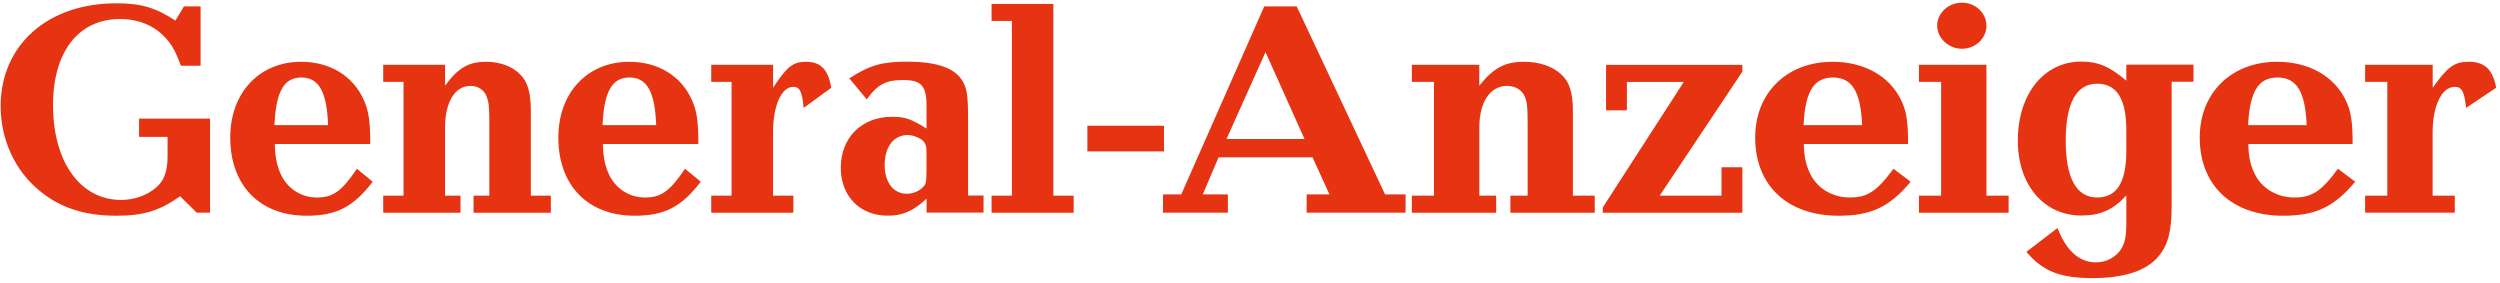<svg height="43" viewBox="0 0 380 43" width="380" xmlns="http://www.w3.org/2000/svg"><path d="m369.66 9.45h-10.26v2.59h3.37v17.3h-3.37v2.59h13.63v-2.59h-3.37v-9.63c0-4.09 1.41-6.91 3.37-6.91 1.06 0 1.46.7 1.71 3.2l4.58-3.06c-.5-2.77-1.76-3.95-4.17-3.95-2.16 0-3.17.7-5.48 3.95v-3.48zm-28.05 9.17c.25-5.12 1.56-7.24 4.48-7.24s4.22 2.21 4.43 7.24h-8.9zm15.89 2.87c0-3.43-.25-5.03-1.06-6.67-1.76-3.67-5.63-5.83-10.41-5.83-6.94 0-11.77 4.7-11.77 11.51 0 7.28 4.88 11.89 12.67 11.89 4.93 0 7.74-1.32 10.96-5.17l-2.62-1.97c-2.51 3.43-3.97 4.37-6.64 4.37-2.46 0-4.68-1.22-5.83-3.24-.75-1.36-1.11-2.73-1.16-4.89h15.84zm-34.4 1.08c0 4.75-1.46 7.05-4.43 7.05-3.17 0-4.78-2.96-4.78-8.65s1.61-8.65 4.78-8.65c2.97 0 4.43 2.3 4.43 7.05zm0 11.04c0 2.12-.3 3.29-1.06 4.23-.86 1.03-2.16 1.64-3.52 1.64-2.57 0-4.53-1.74-5.88-5.22l-4.73 3.62c2.51 2.96 5.13 3.99 10.06 3.99s8.4-1.18 10.16-3.48c1.36-1.69 1.86-3.81 1.86-7.57v-18.8h3.32v-2.59h-10.21v2.44c-2.51-2.16-4.32-2.91-6.84-2.91-5.68 0-9.65 4.93-9.65 12.03 0 6.72 3.97 11.37 9.65 11.37 2.87 0 4.88-.89 6.84-3.06v4.28zm-25.03-33.6c-2.01 0-3.72 1.6-3.72 3.48s1.71 3.52 3.77 3.52 3.72-1.6 3.72-3.48c0-1.97-1.66-3.53-3.77-3.53m3.77 9.45h-10.26v2.59h3.37v17.3h-3.37v2.59h13.63v-2.59h-3.37v-19.88zm-27.8 9.17c.25-5.12 1.56-7.24 4.48-7.24s4.22 2.21 4.42 7.24zm15.89 2.87c0-3.43-.25-5.03-1.06-6.67-1.76-3.67-5.63-5.83-10.41-5.83-6.94 0-11.77 4.7-11.77 11.51 0 7.28 4.88 11.89 12.67 11.89 4.93 0 7.75-1.32 10.96-5.17l-2.61-1.97c-2.52 3.43-3.97 4.37-6.64 4.37-2.46 0-4.68-1.22-5.83-3.24-.75-1.36-1.11-2.73-1.16-4.89h15.84zm-25.19-11v-1.03h-20.72v6.91h3.17v-4.32h8.65l-12.32 19.08v.8h21.22v-6.91h-3.17v4.32h-9.4zm-39.98-1.04h-10.26v2.59h3.37v17.3h-3.37v2.59h12.82v-2.59h-2.56v-10.39c0-3.85 1.66-6.3 4.22-6.3 1.21 0 2.26.61 2.67 1.6.35.8.45 1.46.45 3.81v11.28h-2.62v2.59h12.82v-2.59h-3.32v-12.83c0-2.82-.5-4.47-1.81-5.64-1.26-1.17-3.32-1.88-5.53-1.88-2.97 0-4.63.85-6.89 3.62v-3.15zm-26.56 11.28h-11.87l5.93-13.21 5.93 13.21zm1.21 2.78 2.57 5.64h-3.47v2.77h15.04v-2.77h-3.12l-13.43-28.58h-4.93l-12.62 28.58h-2.77v2.77h9.86v-2.77h-3.82l2.41-5.64zm-22.58-4.8h-11.65v3.9h11.65zm-16.81-18.51h-9.4v2.58h3.09v26.56h-3.09v2.59h12.48v-2.59h-3.09v-29.14zm-19.3 25.66c0 1.36-.09 1.74-.46 2.11-.55.66-1.57 1.08-2.53 1.08-2.03 0-3.36-1.74-3.36-4.37 0-2.77 1.38-4.56 3.5-4.56.69 0 1.34.24 1.98.61.64.42.88.94.88 1.88v3.24zm-9.07-11.14c1.57-2.26 2.9-2.96 5.53-2.96 2.76 0 3.55.89 3.55 3.9v3.48c-2.3-1.46-3.32-1.79-5.2-1.79-4.65 0-7.83 3.15-7.83 7.75 0 4.32 2.9 7.28 7.14 7.28 2.26 0 3.87-.7 5.9-2.58v2.11h8.66v-2.59h-2.35v-11.42c0-3.9-.18-5.03-1.01-6.25-1.24-1.79-3.96-2.68-8.25-2.68-3.78 0-5.66.52-8.8 2.54l2.67 3.2zm-14.24-5.27h-9.4v2.59h3.09v17.3h-3.09v2.59h12.48v-2.59h-3.09v-9.63c0-4.09 1.29-6.91 3.09-6.91.97 0 1.33.7 1.57 3.2l4.19-3.06c-.46-2.77-1.61-3.95-3.82-3.95-1.98 0-2.9.7-5.02 3.95v-3.48zm-25.92 9.17c.23-5.12 1.43-7.24 4.1-7.24s3.87 2.21 4.05 7.24zm14.56 2.87c0-3.43-.23-5.03-.97-6.67-1.61-3.67-5.16-5.83-9.53-5.83-6.36 0-10.78 4.7-10.78 11.51 0 7.28 4.47 11.89 11.61 11.89 4.51 0 7.09-1.32 10.04-5.17l-2.4-1.97c-2.3 3.43-3.64 4.37-6.08 4.37-2.26 0-4.28-1.22-5.34-3.24-.69-1.36-1.01-2.73-1.06-4.89zm-38.5-12.04h-9.4v2.59h3.09v17.3h-3.09v2.59h11.75v-2.59h-2.35v-10.39c0-3.85 1.52-6.3 3.87-6.3 1.11 0 2.07.61 2.44 1.6.32.8.42 1.46.42 3.81v11.28h-2.4v2.59h11.75v-2.59h-3.04v-12.83c0-2.82-.46-4.47-1.66-5.64-1.15-1.17-3.04-1.88-5.07-1.88-2.72 0-4.24.85-6.31 3.62v-3.15zm-25.93 9.17c.23-5.12 1.43-7.24 4.1-7.24s3.87 2.21 4.05 7.24zm14.56 2.87c0-3.43-.23-5.03-.97-6.67-1.61-3.67-5.16-5.83-9.53-5.83-6.36 0-10.78 4.7-10.78 11.51 0 7.28 4.47 11.89 11.61 11.89 4.51 0 7.09-1.32 10.04-5.17l-2.4-1.97c-2.3 3.43-3.64 4.37-6.08 4.37-2.26 0-4.28-1.22-5.34-3.24-.69-1.36-1.01-2.73-1.06-4.89zm-35.14-3.86v2.77h4.33v3.01c0 2.26-.55 3.71-1.8 4.75-1.38 1.17-3.32 1.83-5.25 1.83-6.22 0-10.36-5.78-10.36-14.43 0-8.08 3.87-13.07 10.18-13.07 2.86 0 5.3 1.03 7 2.96.97 1.08 1.47 2.02 2.26 4.14h2.99v-9.02h-2.53l-1.29 2.16c-3.04-1.97-5.2-2.63-8.98-2.63-10.45 0-17.59 6.35-17.59 15.65 0 5.03 2.16 9.78 5.9 12.83 3.09 2.58 6.86 3.81 11.65 3.81 4.15 0 6.63-.75 9.72-2.96l2.53 2.49h2.03v-14.29h-10.78z" fill="#e63312" transform="translate(.1 .4)"/></svg>